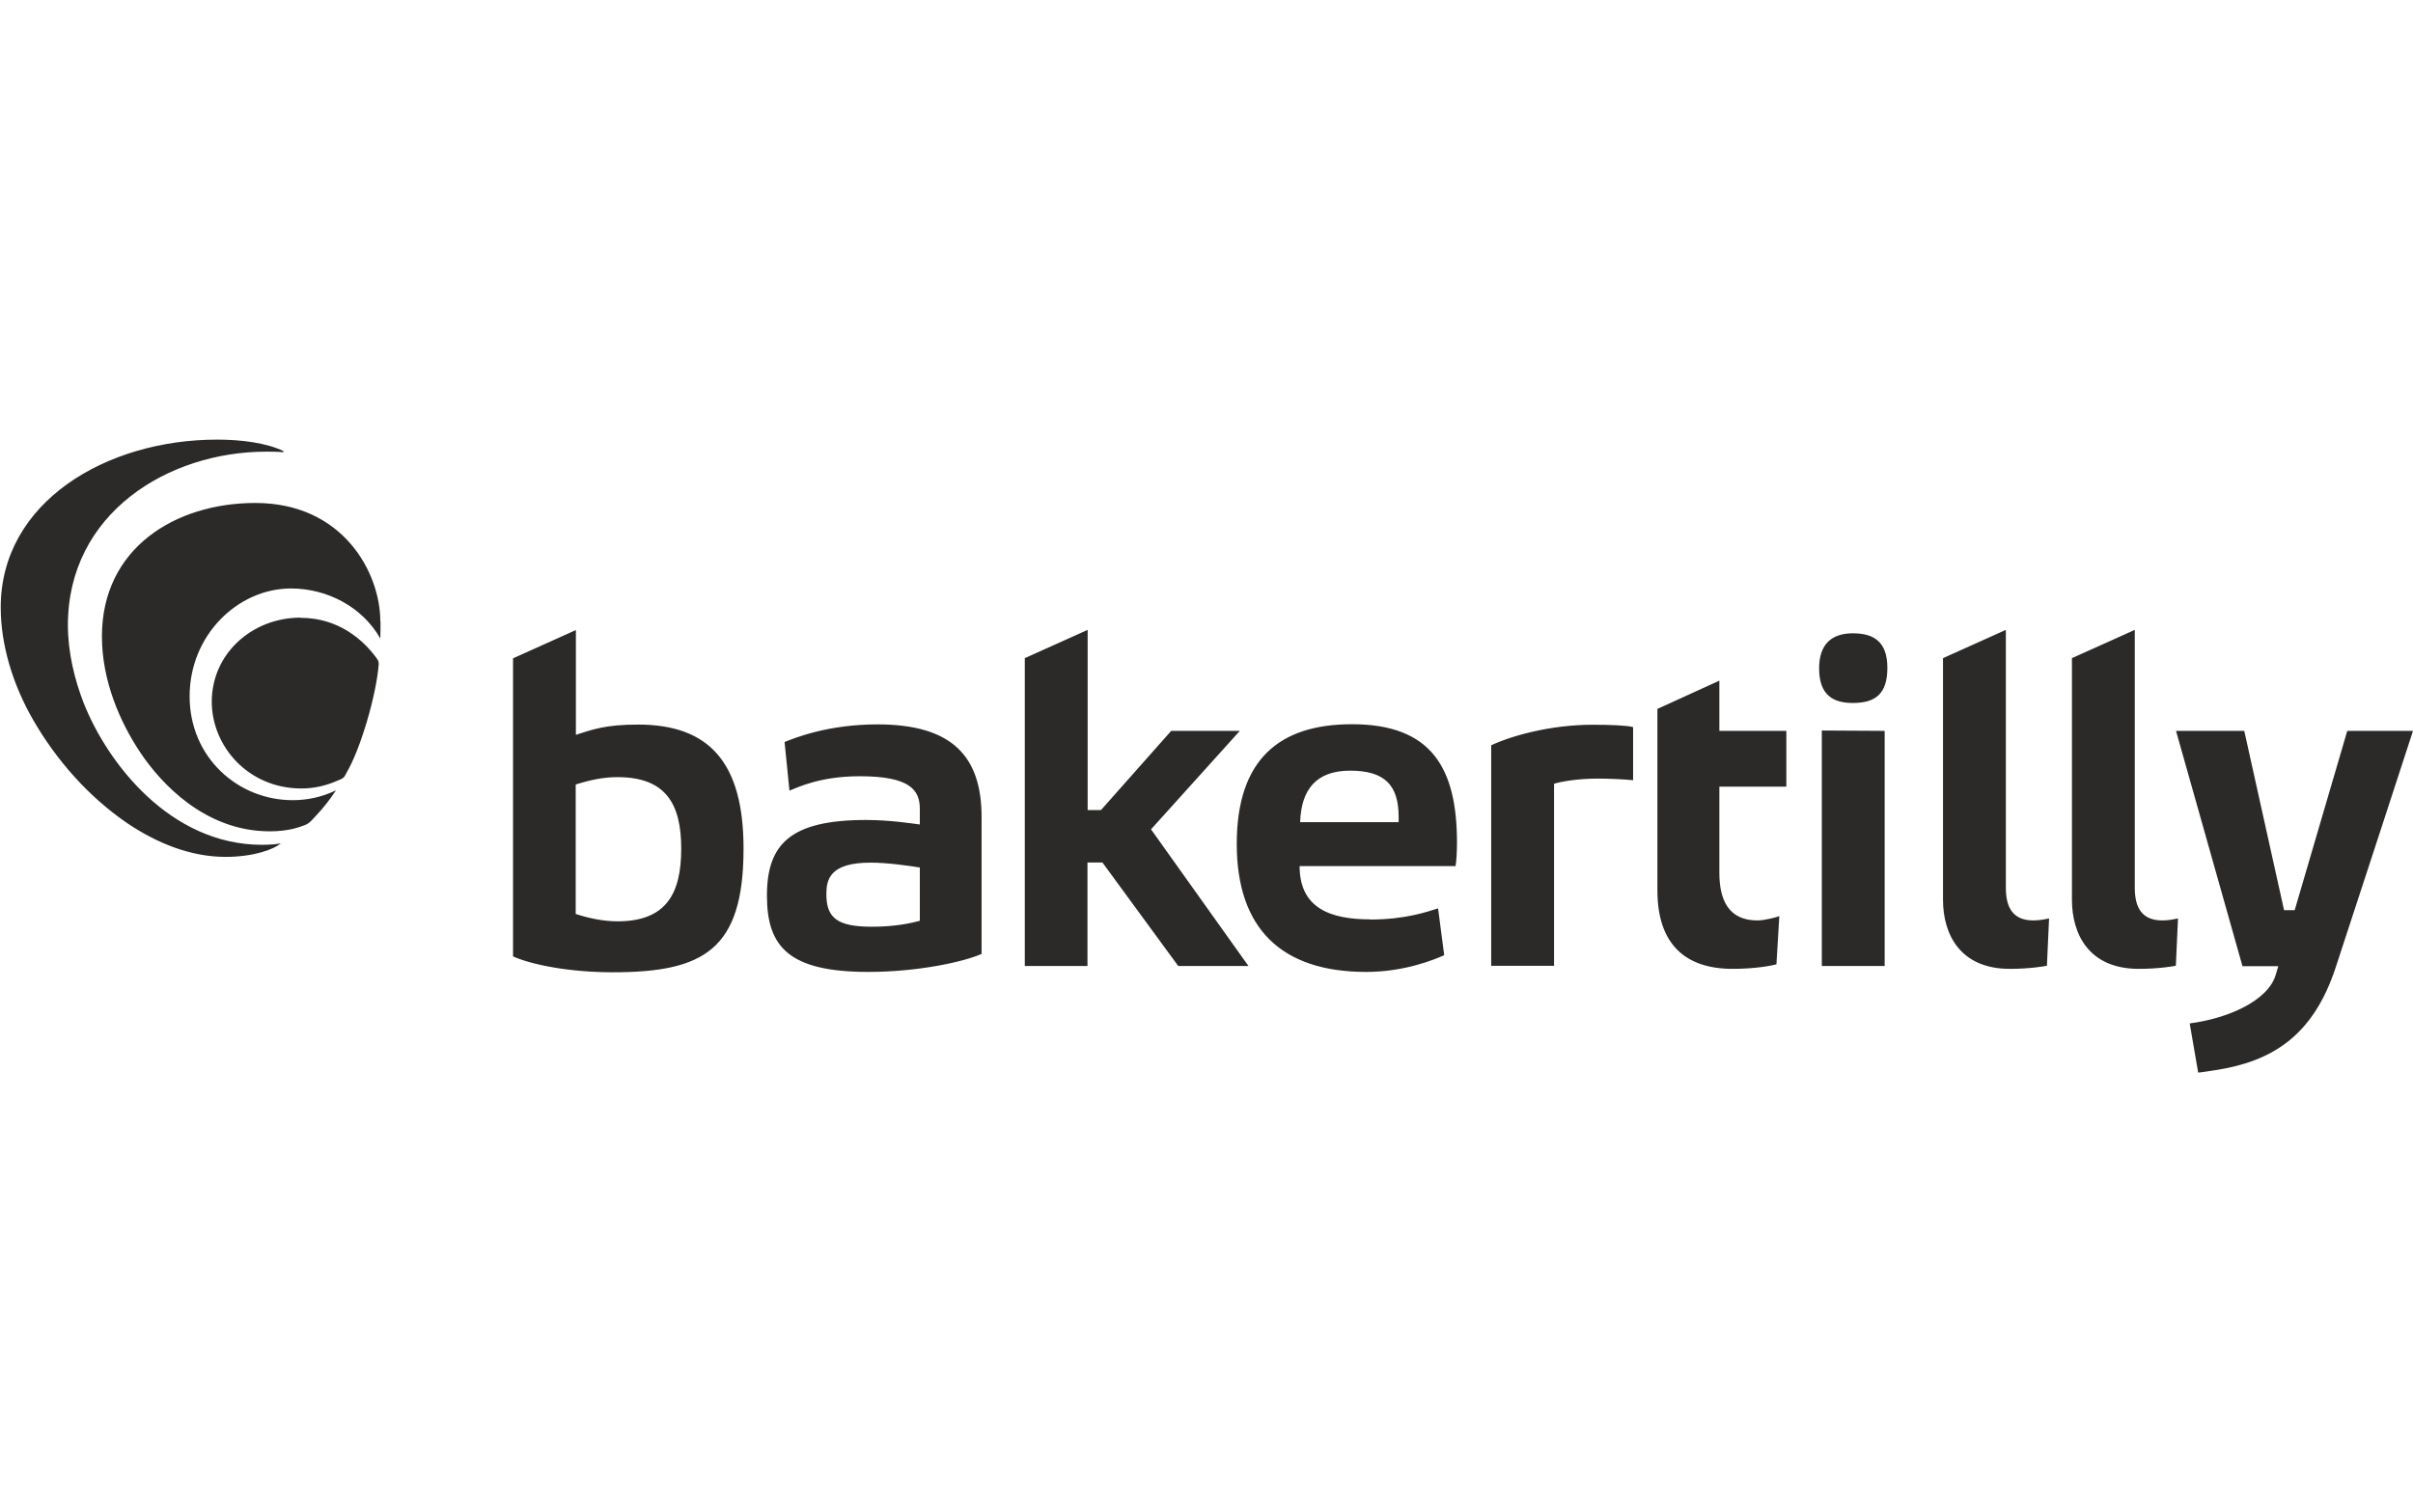 <?xml version="1.0" encoding="UTF-8"?> <svg xmlns="http://www.w3.org/2000/svg" id="a" viewBox="0 0 134 84"><defs><style>.c{fill:#2b2a29;}</style></defs><g id="b"><path class="c" d="M122.09,59.58c.12,0,.75-.11,.92-.13,3.13-.48,5.43-1.87,6.69-5.69,.86-2.6,4.3-13.16,4.3-13.16h-3.65l-2.92,9.96h-.59l-2.21-9.96h-3.79l3.69,13.07h1.99s-.08,.26-.14,.47c-.42,1.46-2.68,2.44-4.78,2.71l.47,2.73h0Zm-35.79-5.92v-10.12c.39-.13,1.35-.29,2.44-.29,.57,0,1.48,.04,1.95,.09v-2.95c-.36-.1-1.35-.13-2.26-.13-2.29,0-4.47,.6-5.62,1.14v12.25h3.48Zm34.53,0l.12-2.64c-.14,.03-.51,.11-.87,.11-1.18,0-1.53-.77-1.53-1.82v-14.32l-3.49,1.57v13.42c0,1.92,.95,3.84,3.71,3.84,1.09,0,1.9-.14,2.04-.17h0Zm-7.16,0l.12-2.64c-.14,.03-.51,.11-.87,.11-1.18,0-1.53-.77-1.53-1.82v-14.32l-3.49,1.57v13.42c0,1.92,.95,3.84,3.71,3.84,1.09,0,1.9-.14,2.04-.17h0Zm-12.5,0v-13.08l3.49,.02v13.06h-3.49Zm1.72-14.61c-1.07,0-1.87-.42-1.87-1.92,0-1.38,.73-1.95,1.87-1.95s1.92,.44,1.92,1.92-.7,1.95-1.92,1.95Zm-25.22,6.62v-.29c0-1.77-.78-2.57-2.69-2.57s-2.72,1.07-2.78,2.86h5.47Zm-1.59,5.41c1.96,0,3.17-.43,3.78-.62l.34,2.6c-.51,.23-2.18,.93-4.33,.93-4.73,0-7.19-2.43-7.19-7.11s2.35-6.65,6.4-6.65c4.42,0,5.83,2.44,5.83,6.58,0,.44-.03,1.07-.08,1.3h-8.66c0,2.36,1.74,2.96,3.92,2.96Zm-15.69,2.58v-5.75h.83l4.21,5.75h3.9l-5.41-7.59,4.93-5.47h-3.81l-3.9,4.4h-.74v-10.01l-3.49,1.57v17.1h3.49Zm35.82,.16c1.39,0,2.29-.21,2.44-.25l.16-2.68c-.12,.05-.79,.24-1.22,.24-1.6,0-2.11-1.14-2.11-2.65v-4.78h3.72v-3.1h-3.72v-2.79l-3.44,1.57v10.08c0,3,1.56,4.36,4.18,4.36h0Zm-45.13-5.63c-.63-.1-1.78-.27-2.74-.27-2.26,0-2.45,.94-2.45,1.75,0,1.32,.6,1.81,2.54,1.81,1.27,0,2.18-.2,2.65-.33v-2.97Zm-2.86,5.8c-4.39,0-5.63-1.38-5.63-4.23s1.27-4.21,5.51-4.21c1.33,0,2.58,.2,2.98,.25v-.87c0-1.05-.55-1.81-3.34-1.81-2.21,0-3.46,.63-3.9,.8l-.27-2.7c.57-.23,2.41-.98,5.16-.98,4.13,0,5.78,1.76,5.78,5.15v7.6c-.99,.44-3.53,1-6.29,1h0Zm-13.93-2.81c2.71,0,3.54-1.54,3.54-4.04s-.87-3.97-3.54-3.97c-.78,0-1.49,.15-2.32,.41v7.19c.6,.2,1.46,.41,2.32,.41Zm-5.8-14.61l3.49-1.57v5.82c.91-.29,1.63-.57,3.45-.57,3.95,0,5.86,2.1,5.86,6.89,0,5.61-2.2,6.87-7.26,6.87-2.42,0-4.5-.42-5.54-.88v-16.55Zm-12.75-11.51h0c-.91-.45-2.32-.64-3.68-.64-6.16,0-12.02,3.47-12.02,9.32,0,2.07,.66,4.27,1.8,6.25,1.29,2.24,3.09,4.28,5.23,5.74,1.63,1.1,3.51,1.87,5.45,1.87,1.62,0,2.71-.44,3.08-.75-.16,.03-.55,.08-1.04,.08-5.12,0-8.6-4.56-9.91-7.87-.5-1.28-.88-2.81-.88-4.33,0-6.22,5.57-9.64,11.02-9.64,.3,0,.61,0,.92,.03,.02,0,.04-.01,.04-.03,0-.01,0-.02-.02-.03Zm.95,9.25c-2.69,0-4.93,2-4.93,4.67,0,2.47,2.02,4.82,4.98,4.82,.68,0,1.36-.15,1.99-.43,.11-.05,.25-.09,.34-.17,.08-.06,.11-.17,.16-.25,.79-1.32,1.67-4.35,1.8-6.04,.01-.17-.04-.24-.14-.38-.7-.95-2.06-2.21-4.2-2.21Zm4.44,.21c0,.23,0,.72-.01,.95-1-1.76-2.95-2.78-4.96-2.78-2.94,0-5.63,2.58-5.63,5.99s2.7,5.77,5.72,5.77c.83,0,1.66-.18,2.41-.55-.33,.5-.69,.97-1.1,1.4-.18,.19-.37,.44-.62,.53-.29,.11-.89,.35-1.96,.35-3.59,0-6.04-2.66-7.19-4.38-1.14-1.71-2.13-4-2.13-6.45,0-4.89,4.06-7.41,8.52-7.41,4.86,0,6.94,3.86,6.94,6.58Z"></path></g></svg> 